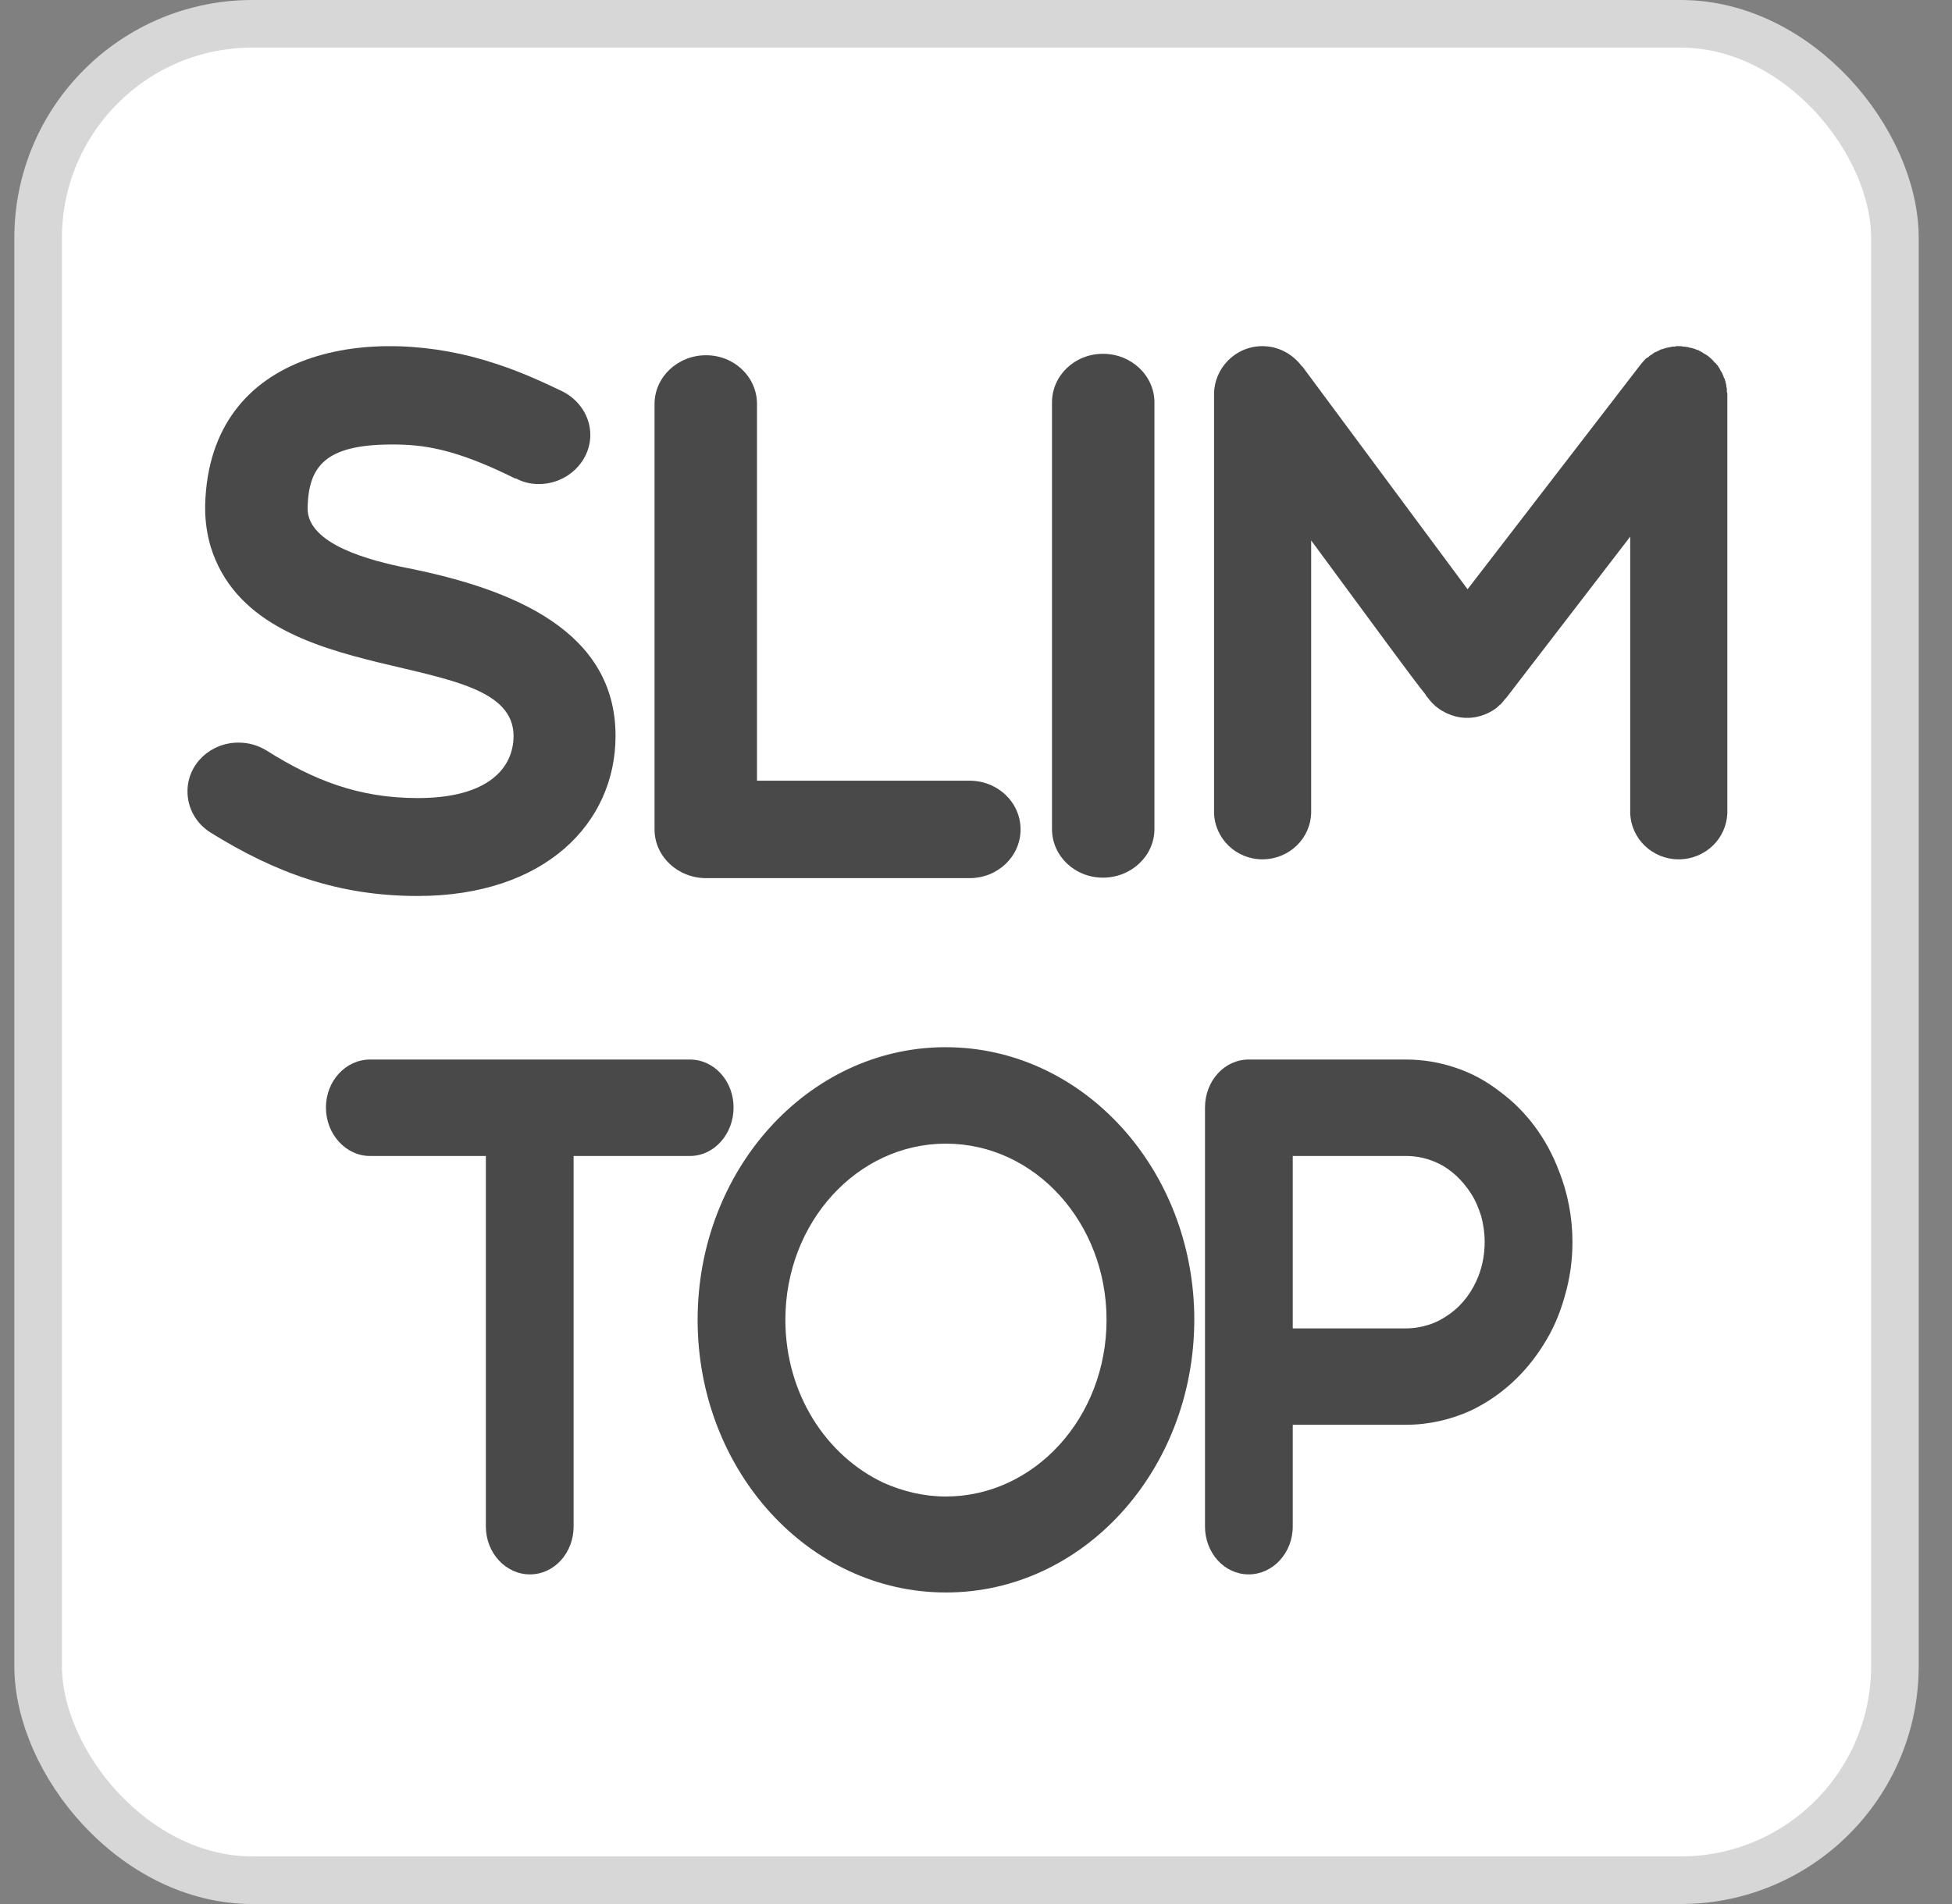 <svg width="41" height="40" viewBox="0 0 41 40" fill="none" xmlns="http://www.w3.org/2000/svg">
<rect x="0" y="0" width="41" height="40" fill="#808080" stroke="none"/>
<rect x="0.801" y="0.5" width="39" height="39" rx="4.5" fill="white"/>
<rect x="0.801" y="0.5" width="39" height="39" rx="4.5" stroke="#D7D7D7"/>
<g clip-path="url(#clip0_4827_3071)">
<path d="M8.55 11.932C10.787 12.378 12.929 13.26 12.929 15.459C12.929 17.293 11.445 18.823 8.773 18.823C7.108 18.823 5.782 18.337 4.415 17.486C4.128 17.303 3.938 16.989 3.938 16.624C3.938 16.057 4.415 15.601 5.008 15.601C5.231 15.601 5.422 15.661 5.592 15.763C6.588 16.391 7.532 16.766 8.773 16.766C10.278 16.766 10.787 16.117 10.787 15.459C10.777 13.513 5.401 14.628 4.425 11.486C4.351 11.233 4.309 10.959 4.309 10.686C4.309 10.665 4.309 10.635 4.309 10.615C4.393 7.27 7.871 6.794 10.395 7.635C10.904 7.797 11.37 8.01 11.816 8.223C12.155 8.395 12.399 8.74 12.399 9.135C12.399 9.703 11.911 10.169 11.317 10.169C11.137 10.169 10.978 10.128 10.83 10.047V10.057C9.547 9.419 8.889 9.338 8.232 9.338C6.822 9.338 6.482 9.804 6.461 10.665C6.461 10.675 6.461 10.675 6.461 10.686C6.461 11.435 7.776 11.78 8.55 11.932Z" fill="#494949"/>
<path d="M20.364 16.401C20.958 16.401 21.436 16.857 21.436 17.425C21.436 17.992 20.958 18.448 20.364 18.448H14.83C14.236 18.448 13.748 17.992 13.748 17.425V8.487C13.748 7.919 14.236 7.463 14.83 7.463C15.423 7.463 15.9 7.919 15.9 8.487V16.401H20.364Z" fill="#494949"/>
<path d="M24.248 8.456V17.394C24.248 17.404 24.248 17.404 24.248 17.415C24.248 17.982 23.761 18.438 23.167 18.438C22.573 18.438 22.096 17.982 22.096 17.415C22.096 17.404 22.096 17.404 22.096 17.394V8.456C22.096 7.889 22.573 7.433 23.167 7.433C23.761 7.433 24.248 7.889 24.248 8.456Z" fill="#494949"/>
<path d="M36.269 8.456C36.28 8.466 36.28 8.487 36.28 8.507V17.445C36.269 18.002 35.792 18.448 35.198 18.448C34.615 18.448 34.138 18.002 34.127 17.445V11.547L31.381 14.993L31.36 15.013C31.328 15.053 31.296 15.084 31.264 15.124C31.233 15.145 31.201 15.175 31.169 15.205C30.893 15.408 30.501 15.499 30.119 15.347C30.087 15.337 30.066 15.327 30.045 15.317C29.971 15.276 29.918 15.256 29.843 15.195C29.812 15.175 29.78 15.145 29.748 15.114C29.706 15.074 29.674 15.033 29.642 14.993L29.631 14.982C29.61 14.962 29.6 14.942 29.589 14.922C29.26 14.526 28.613 13.665 27.055 11.628V17.445C27.044 18.002 26.567 18.448 25.973 18.448C25.39 18.448 24.913 18.002 24.902 17.445V8.517C24.902 8.507 24.902 8.507 24.902 8.507C24.902 7.939 25.38 7.473 25.973 7.473C26.334 7.473 26.652 7.645 26.853 7.909V7.899L30.522 12.672L34.339 7.889L34.35 7.878C34.35 7.868 34.361 7.858 34.371 7.858C34.371 7.848 34.371 7.848 34.371 7.848L34.382 7.838C34.382 7.828 34.392 7.828 34.403 7.818C34.414 7.797 34.435 7.787 34.445 7.767C34.456 7.757 34.467 7.747 34.477 7.737C34.498 7.726 34.509 7.716 34.53 7.706C34.541 7.696 34.551 7.686 34.562 7.676C34.583 7.666 34.594 7.656 34.615 7.645C34.626 7.635 34.636 7.625 34.657 7.615C34.668 7.605 34.689 7.595 34.711 7.595C34.711 7.585 34.721 7.585 34.721 7.585C34.732 7.574 34.742 7.574 34.753 7.574C34.764 7.564 34.785 7.554 34.806 7.544C34.816 7.544 34.838 7.534 34.848 7.534C34.87 7.524 34.891 7.524 34.912 7.514C34.922 7.514 34.944 7.504 34.954 7.504C34.975 7.504 34.997 7.493 35.018 7.493C35.029 7.493 35.05 7.483 35.06 7.483C35.082 7.483 35.103 7.483 35.124 7.483C35.135 7.473 35.145 7.473 35.145 7.473C35.166 7.473 35.188 7.473 35.198 7.473C35.23 7.473 35.272 7.473 35.304 7.483C35.315 7.483 35.325 7.483 35.325 7.483C35.357 7.483 35.379 7.493 35.4 7.493C35.41 7.493 35.421 7.493 35.431 7.504C35.453 7.504 35.474 7.514 35.506 7.514C35.506 7.524 35.516 7.524 35.527 7.524C35.527 7.524 35.527 7.524 35.538 7.524C35.559 7.534 35.59 7.544 35.612 7.554C35.622 7.554 35.622 7.554 35.622 7.554C35.654 7.564 35.675 7.585 35.707 7.595C35.718 7.605 35.728 7.605 35.739 7.615C35.75 7.625 35.771 7.635 35.792 7.645C35.803 7.656 35.813 7.656 35.824 7.666C35.834 7.676 35.845 7.676 35.856 7.686C35.866 7.696 35.866 7.696 35.877 7.706C35.877 7.706 35.887 7.706 35.887 7.716C35.898 7.726 35.909 7.726 35.919 7.737C35.93 7.757 35.951 7.767 35.962 7.777C35.972 7.787 35.983 7.808 35.993 7.818C36.015 7.828 36.025 7.838 36.036 7.858C36.047 7.868 36.057 7.878 36.068 7.889C36.078 7.909 36.089 7.929 36.099 7.939C36.11 7.949 36.121 7.97 36.121 7.98C36.131 8 36.142 8.01 36.153 8.03L36.163 8.041C36.163 8.051 36.174 8.061 36.174 8.071C36.184 8.091 36.195 8.112 36.195 8.122C36.206 8.142 36.206 8.152 36.216 8.162C36.227 8.182 36.227 8.203 36.237 8.223C36.237 8.243 36.237 8.253 36.248 8.264C36.248 8.284 36.258 8.304 36.258 8.324C36.258 8.345 36.258 8.355 36.269 8.375C36.269 8.385 36.269 8.405 36.269 8.426C36.269 8.436 36.269 8.446 36.269 8.456Z" fill="#494949"/>
</g>
<path d="M36.271 8.238C36.281 8.248 36.281 8.268 36.281 8.288V17.068C36.271 17.615 35.819 18.053 35.256 18.053C34.703 18.053 34.251 17.615 34.241 17.068V11.274L31.639 14.659L31.619 14.679C31.589 14.718 31.558 14.748 31.528 14.788C31.498 14.808 31.468 14.838 31.438 14.868C31.177 15.067 30.805 15.156 30.443 15.007C30.413 14.997 30.393 14.987 30.373 14.977C30.303 14.937 30.252 14.918 30.182 14.858C30.152 14.838 30.122 14.808 30.092 14.778C30.051 14.738 30.021 14.698 29.991 14.659L29.981 14.649C29.961 14.629 29.951 14.609 29.941 14.589C29.629 14.201 29.017 13.355 27.54 11.354V17.068C27.53 17.615 27.077 18.053 26.515 18.053C25.962 18.053 25.51 17.615 25.5 17.068V8.298C25.5 8.288 25.5 8.288 25.5 8.288C25.5 7.73 25.952 7.272 26.515 7.272C26.856 7.272 27.158 7.442 27.349 7.701V7.691L30.825 12.379L34.442 7.681L34.452 7.671C34.452 7.661 34.462 7.651 34.472 7.651C34.472 7.641 34.472 7.641 34.472 7.641L34.482 7.631C34.482 7.621 34.492 7.621 34.502 7.611C34.512 7.591 34.532 7.581 34.543 7.561C34.553 7.551 34.563 7.541 34.573 7.531C34.593 7.521 34.603 7.511 34.623 7.501C34.633 7.491 34.643 7.482 34.653 7.472C34.673 7.462 34.683 7.452 34.703 7.442C34.713 7.432 34.723 7.422 34.743 7.412C34.754 7.402 34.774 7.392 34.794 7.392C34.794 7.382 34.804 7.382 34.804 7.382C34.814 7.372 34.824 7.372 34.834 7.372C34.844 7.362 34.864 7.352 34.884 7.342C34.894 7.342 34.914 7.332 34.924 7.332C34.944 7.322 34.965 7.322 34.985 7.312C34.995 7.312 35.015 7.302 35.025 7.302C35.045 7.302 35.065 7.292 35.085 7.292C35.095 7.292 35.115 7.282 35.125 7.282C35.145 7.282 35.166 7.282 35.186 7.282C35.196 7.272 35.206 7.272 35.206 7.272C35.226 7.272 35.246 7.272 35.256 7.272C35.286 7.272 35.326 7.272 35.356 7.282C35.366 7.282 35.377 7.282 35.377 7.282C35.407 7.282 35.427 7.292 35.447 7.292C35.457 7.292 35.467 7.292 35.477 7.302C35.497 7.302 35.517 7.312 35.547 7.312C35.547 7.322 35.557 7.322 35.567 7.322C35.567 7.322 35.567 7.322 35.577 7.322C35.597 7.332 35.628 7.342 35.648 7.352C35.658 7.352 35.658 7.352 35.658 7.352C35.688 7.362 35.708 7.382 35.738 7.392C35.748 7.402 35.758 7.402 35.768 7.412C35.778 7.422 35.798 7.432 35.819 7.442C35.829 7.452 35.839 7.452 35.849 7.462C35.859 7.472 35.869 7.472 35.879 7.482C35.889 7.491 35.889 7.491 35.899 7.501C35.899 7.501 35.909 7.501 35.909 7.511C35.919 7.521 35.929 7.521 35.939 7.531C35.949 7.551 35.969 7.561 35.979 7.571C35.989 7.581 35.999 7.601 36.01 7.611C36.03 7.621 36.04 7.631 36.05 7.651C36.06 7.661 36.07 7.671 36.08 7.681C36.09 7.701 36.1 7.72 36.11 7.73C36.12 7.74 36.13 7.76 36.13 7.77C36.14 7.79 36.15 7.8 36.16 7.82L36.17 7.83C36.17 7.84 36.18 7.85 36.18 7.86C36.19 7.88 36.2 7.9 36.2 7.91C36.21 7.929 36.21 7.939 36.221 7.949C36.23 7.969 36.23 7.989 36.241 8.009C36.241 8.029 36.241 8.039 36.251 8.049C36.251 8.069 36.261 8.089 36.261 8.109C36.261 8.129 36.261 8.139 36.271 8.158C36.271 8.168 36.271 8.188 36.271 8.208C36.271 8.218 36.271 8.228 36.271 8.238Z" fill="#494949"/>
<path d="M14.491 22.259C14.999 22.259 15.408 22.708 15.408 23.267C15.408 23.826 14.999 24.285 14.491 24.285H12.048V32.068C12.048 32.626 11.64 33.075 11.131 33.075C10.623 33.075 10.205 32.626 10.205 32.068V24.285H7.772C7.263 24.285 6.846 23.826 6.846 23.267C6.846 22.708 7.263 22.259 7.772 22.259H14.491Z" fill="#494949"/>
<path d="M19.865 22C22.743 22 25.085 24.564 25.085 27.727V27.737C25.076 30.89 22.752 33.455 19.874 33.455H19.865C16.986 33.455 14.653 30.89 14.653 27.727C14.653 24.584 16.959 22.03 19.81 22H19.865ZM19.865 31.439C21.726 31.439 23.242 29.783 23.242 27.727C23.242 25.692 21.744 24.026 19.865 24.026C18.012 24.026 16.496 25.672 16.496 27.727C16.496 29.274 17.349 30.581 18.557 31.15C18.957 31.329 19.401 31.439 19.865 31.439Z" fill="#494949"/>
<path d="M32.746 24.604C32.928 25.063 33.028 25.572 33.028 26.091C33.028 26.49 32.973 26.869 32.864 27.238C32.764 27.598 32.619 27.937 32.428 28.236C32.047 28.855 31.52 29.334 30.894 29.633C30.476 29.823 30.013 29.932 29.532 29.932H27.153V32.068C27.153 32.626 26.735 33.075 26.227 33.075C25.718 33.075 25.31 32.626 25.31 32.068V23.267C25.31 22.708 25.718 22.259 26.227 22.259H29.532C29.895 22.259 30.24 22.319 30.567 22.429C30.903 22.539 31.212 22.708 31.484 22.918C32.047 23.327 32.483 23.906 32.746 24.604ZM31.057 26.799C31.139 26.58 31.184 26.35 31.184 26.091C31.184 25.901 31.157 25.722 31.112 25.552C31.057 25.383 30.994 25.223 30.903 25.083C30.721 24.794 30.467 24.554 30.177 24.425C29.977 24.335 29.768 24.285 29.532 24.285H27.153V27.907H29.532C29.704 27.907 29.868 27.877 30.022 27.827C30.177 27.777 30.322 27.697 30.458 27.598C30.721 27.408 30.93 27.129 31.057 26.799Z" fill="#494949"/>
<defs>
<clipPath id="clip0_4827_3071">
<rect width="20.791" height="11.551" fill="white" transform="translate(3.938 7.272)"/>
</clipPath>
</defs>
</svg>
